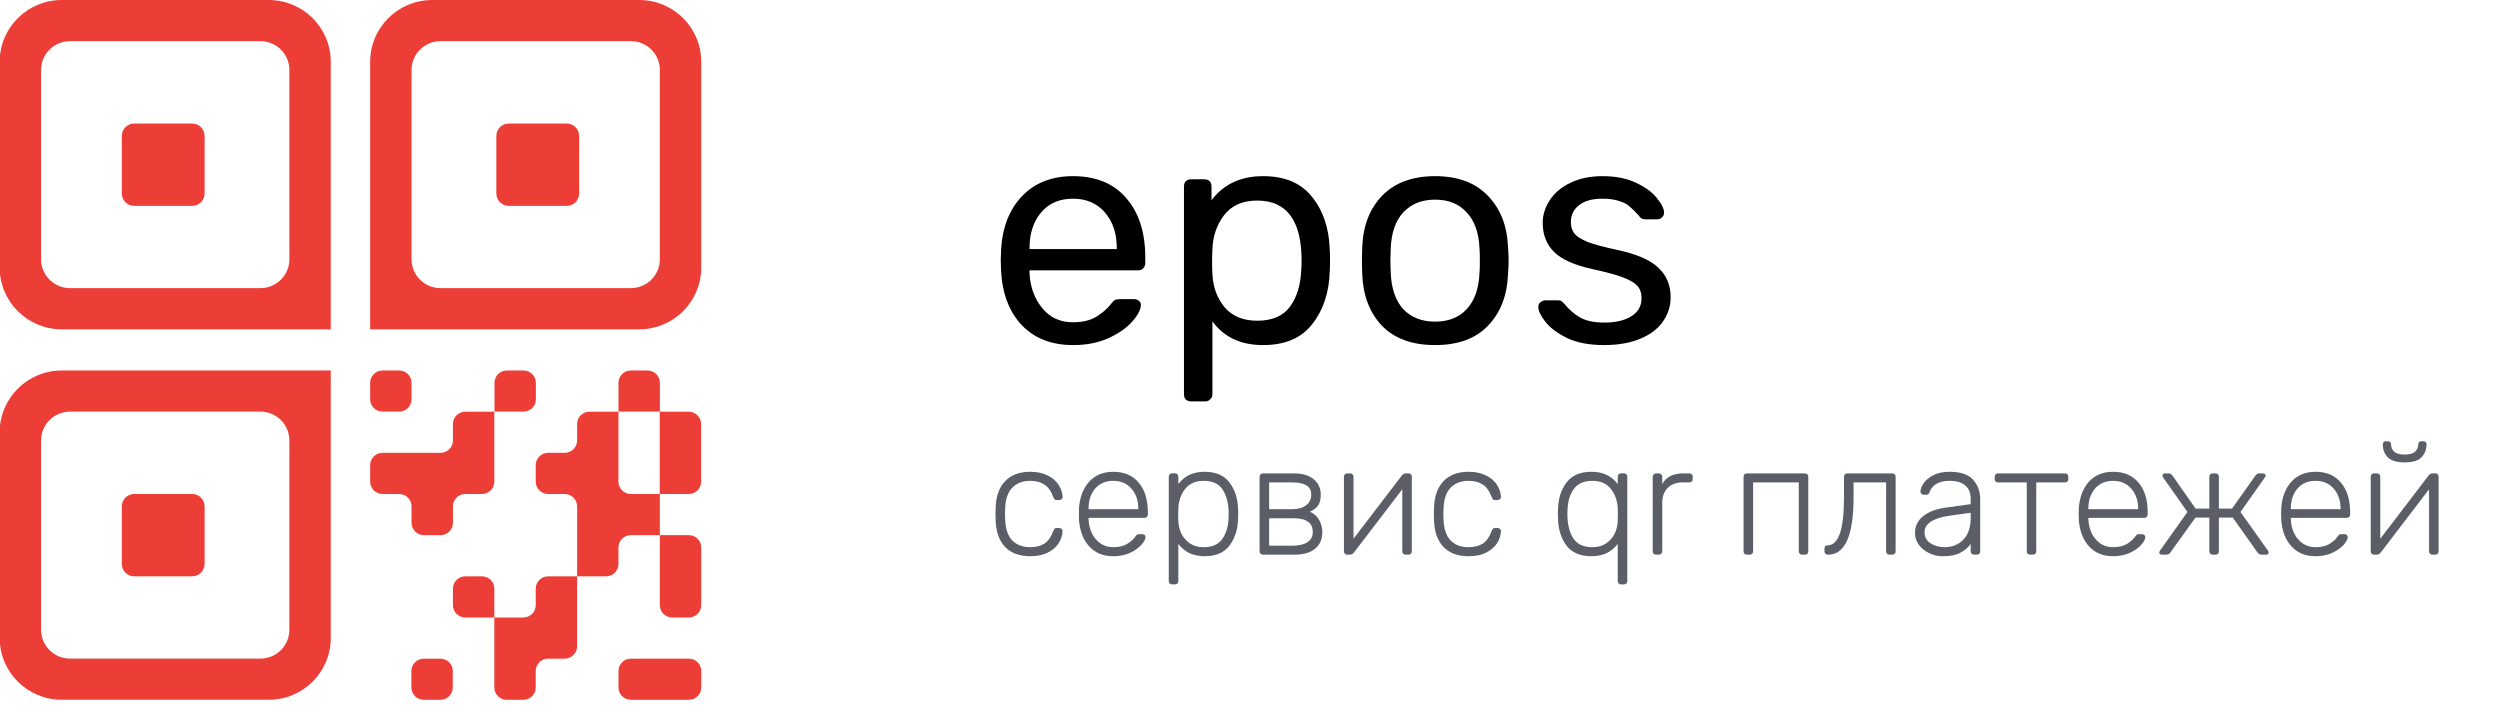 <svg width="63" height="18" viewBox="0 0 63 18" fill="none" xmlns="http://www.w3.org/2000/svg">
<path d="M25.961 14.017C25.688 14.017 25.476 13.938 25.326 13.781C25.177 13.62 25.098 13.397 25.09 13.111L25.086 12.953L25.09 12.795C25.098 12.509 25.177 12.287 25.326 12.129C25.476 11.969 25.688 11.889 25.961 11.889C26.134 11.889 26.282 11.92 26.402 11.983C26.526 12.044 26.618 12.123 26.678 12.22C26.739 12.314 26.772 12.413 26.777 12.515C26.78 12.539 26.772 12.56 26.753 12.579C26.735 12.594 26.714 12.602 26.69 12.602H26.635C26.609 12.602 26.589 12.597 26.576 12.586C26.565 12.573 26.553 12.551 26.54 12.519C26.488 12.375 26.414 12.272 26.32 12.212C26.225 12.149 26.106 12.117 25.961 12.117C25.772 12.117 25.621 12.175 25.508 12.291C25.397 12.404 25.338 12.579 25.33 12.815L25.326 12.953L25.33 13.091C25.338 13.327 25.397 13.503 25.508 13.619C25.621 13.732 25.772 13.789 25.961 13.789C26.106 13.789 26.225 13.758 26.32 13.698C26.414 13.635 26.488 13.531 26.54 13.386C26.553 13.355 26.565 13.334 26.576 13.323C26.589 13.31 26.609 13.304 26.635 13.304H26.69C26.714 13.304 26.735 13.313 26.753 13.331C26.772 13.347 26.78 13.367 26.777 13.39C26.772 13.493 26.739 13.593 26.678 13.69C26.618 13.785 26.526 13.863 26.402 13.927C26.282 13.987 26.134 14.017 25.961 14.017Z" fill="#5B5E67"/>
<path d="M28.055 14.017C27.805 14.017 27.604 13.936 27.452 13.773C27.299 13.607 27.213 13.386 27.191 13.111L27.188 12.953L27.191 12.795C27.213 12.522 27.298 12.303 27.448 12.137C27.6 11.971 27.802 11.889 28.055 11.889C28.328 11.889 28.541 11.979 28.693 12.161C28.848 12.342 28.926 12.59 28.926 12.906V12.965C28.926 12.991 28.917 13.012 28.898 13.028C28.882 13.044 28.861 13.051 28.835 13.051H27.432V13.091C27.437 13.214 27.465 13.33 27.515 13.438C27.567 13.543 27.64 13.628 27.731 13.694C27.823 13.757 27.931 13.789 28.055 13.789C28.199 13.789 28.316 13.761 28.405 13.706C28.497 13.648 28.563 13.59 28.602 13.532C28.626 13.501 28.643 13.481 28.654 13.473C28.667 13.465 28.689 13.461 28.721 13.461H28.784C28.808 13.461 28.827 13.468 28.843 13.481C28.859 13.494 28.867 13.511 28.867 13.532C28.867 13.588 28.831 13.655 28.76 13.733C28.692 13.809 28.596 13.877 28.473 13.934C28.349 13.989 28.21 14.017 28.055 14.017ZM28.685 12.831V12.815C28.685 12.613 28.628 12.446 28.512 12.314C28.399 12.183 28.247 12.117 28.055 12.117C27.863 12.117 27.71 12.183 27.597 12.314C27.487 12.446 27.432 12.613 27.432 12.815V12.831H28.685Z" fill="#5B5E67"/>
<path d="M29.54 14.727C29.514 14.727 29.492 14.719 29.477 14.703C29.461 14.687 29.453 14.666 29.453 14.64V12.015C29.453 11.989 29.461 11.967 29.477 11.952C29.492 11.936 29.514 11.928 29.54 11.928H29.607C29.633 11.928 29.654 11.936 29.67 11.952C29.686 11.967 29.694 11.989 29.694 12.015V12.2C29.846 11.992 30.067 11.889 30.356 11.889C30.64 11.889 30.849 11.979 30.983 12.161C31.119 12.339 31.191 12.56 31.199 12.823C31.202 12.849 31.203 12.893 31.203 12.953C31.203 13.013 31.202 13.057 31.199 13.083C31.191 13.346 31.119 13.568 30.983 13.749C30.849 13.928 30.64 14.017 30.356 14.017C30.069 14.017 29.849 13.913 29.694 13.706V14.64C29.694 14.666 29.686 14.687 29.67 14.703C29.654 14.719 29.633 14.727 29.607 14.727H29.54ZM30.332 13.789C30.545 13.789 30.7 13.722 30.797 13.588C30.897 13.451 30.951 13.276 30.959 13.063C30.961 13.037 30.963 13 30.963 12.953C30.963 12.709 30.916 12.509 30.821 12.354C30.726 12.196 30.563 12.117 30.332 12.117C30.125 12.117 29.968 12.187 29.863 12.326C29.758 12.463 29.701 12.624 29.694 12.811L29.69 12.965L29.694 13.118C29.696 13.232 29.721 13.339 29.768 13.442C29.816 13.541 29.887 13.624 29.981 13.69C30.076 13.756 30.193 13.789 30.332 13.789Z" fill="#5B5E67"/>
<path d="M31.829 13.978C31.803 13.978 31.782 13.97 31.766 13.955C31.75 13.939 31.742 13.918 31.742 13.892V12.015C31.742 11.989 31.75 11.968 31.766 11.952C31.782 11.937 31.803 11.929 31.829 11.929H32.605C32.818 11.929 32.984 11.977 33.102 12.075C33.223 12.172 33.283 12.302 33.283 12.465C33.283 12.583 33.261 12.674 33.216 12.737C33.174 12.8 33.105 12.854 33.007 12.898C33.107 12.935 33.185 13.002 33.24 13.099C33.295 13.197 33.323 13.299 33.323 13.407C33.323 13.591 33.26 13.733 33.134 13.832C33.01 13.93 32.841 13.978 32.625 13.978H31.829ZM32.566 12.831C32.711 12.831 32.826 12.799 32.913 12.733C33 12.667 33.043 12.578 33.043 12.465C33.043 12.354 33.001 12.276 32.917 12.228C32.835 12.181 32.718 12.157 32.566 12.157H31.983V12.831H32.566ZM32.594 13.75C32.743 13.75 32.862 13.721 32.948 13.663C33.038 13.603 33.082 13.517 33.082 13.407C33.082 13.289 33.042 13.202 32.96 13.147C32.881 13.089 32.759 13.06 32.594 13.06H31.983V13.75H32.594Z" fill="#5B5E67"/>
<path d="M35.499 11.929C35.52 11.929 35.538 11.937 35.554 11.952C35.57 11.968 35.578 11.985 35.578 12.004V13.892C35.578 13.918 35.57 13.939 35.554 13.955C35.538 13.97 35.517 13.978 35.491 13.978H35.424C35.398 13.978 35.377 13.97 35.361 13.955C35.345 13.939 35.337 13.918 35.337 13.892V12.331L34.123 13.919C34.094 13.959 34.06 13.978 34.021 13.978H33.946C33.925 13.978 33.907 13.97 33.891 13.955C33.875 13.939 33.867 13.921 33.867 13.899V12.015C33.867 11.989 33.875 11.968 33.891 11.952C33.907 11.937 33.928 11.929 33.954 11.929H34.021C34.047 11.929 34.068 11.937 34.084 11.952C34.1 11.968 34.108 11.989 34.108 12.015V13.576L35.322 11.988C35.35 11.948 35.385 11.929 35.424 11.929H35.499Z" fill="#5B5E67"/>
<path d="M37.008 14.017C36.734 14.017 36.523 13.938 36.373 13.781C36.224 13.62 36.145 13.397 36.137 13.111L36.133 12.953L36.137 12.795C36.145 12.509 36.224 12.287 36.373 12.129C36.523 11.969 36.734 11.889 37.008 11.889C37.181 11.889 37.328 11.92 37.449 11.983C37.573 12.044 37.665 12.123 37.725 12.22C37.786 12.314 37.818 12.413 37.824 12.515C37.826 12.539 37.818 12.56 37.8 12.579C37.782 12.594 37.761 12.602 37.737 12.602H37.682C37.656 12.602 37.636 12.597 37.623 12.586C37.612 12.573 37.6 12.551 37.587 12.519C37.535 12.375 37.461 12.272 37.367 12.212C37.272 12.149 37.152 12.117 37.008 12.117C36.819 12.117 36.667 12.175 36.555 12.291C36.444 12.404 36.385 12.579 36.377 12.815L36.373 12.953L36.377 13.091C36.385 13.327 36.444 13.503 36.555 13.619C36.667 13.732 36.819 13.789 37.008 13.789C37.152 13.789 37.272 13.758 37.367 13.698C37.461 13.635 37.535 13.531 37.587 13.386C37.6 13.355 37.612 13.334 37.623 13.323C37.636 13.31 37.656 13.304 37.682 13.304H37.737C37.761 13.304 37.782 13.313 37.8 13.331C37.818 13.347 37.826 13.367 37.824 13.39C37.818 13.493 37.786 13.593 37.725 13.69C37.665 13.785 37.573 13.863 37.449 13.927C37.328 13.987 37.181 14.017 37.008 14.017Z" fill="#5B5E67"/>
<path d="M40.854 14.727C40.828 14.727 40.807 14.719 40.791 14.703C40.775 14.687 40.767 14.666 40.767 14.64V13.706C40.612 13.913 40.392 14.017 40.105 14.017C39.822 14.017 39.611 13.928 39.475 13.749C39.341 13.568 39.27 13.346 39.262 13.083L39.258 12.953L39.262 12.823C39.27 12.56 39.341 12.339 39.475 12.161C39.611 11.979 39.822 11.889 40.105 11.889C40.394 11.889 40.615 11.992 40.767 12.2V12.015C40.767 11.989 40.775 11.967 40.791 11.952C40.807 11.936 40.828 11.928 40.854 11.928H40.921C40.947 11.928 40.968 11.936 40.984 11.952C41 11.967 41.008 11.989 41.008 12.015V14.64C41.008 14.666 41 14.687 40.984 14.703C40.968 14.719 40.947 14.727 40.921 14.727H40.854ZM40.129 13.789C40.268 13.789 40.385 13.756 40.48 13.69C40.574 13.624 40.645 13.541 40.693 13.442C40.74 13.339 40.765 13.232 40.767 13.118C40.77 13.092 40.771 13.041 40.771 12.965C40.771 12.889 40.77 12.837 40.767 12.811C40.76 12.624 40.703 12.463 40.598 12.326C40.493 12.187 40.337 12.117 40.129 12.117C39.916 12.117 39.76 12.186 39.66 12.322C39.563 12.456 39.51 12.63 39.502 12.842L39.498 12.953C39.498 13.197 39.546 13.398 39.64 13.556C39.735 13.711 39.898 13.789 40.129 13.789Z" fill="#5B5E67"/>
<path d="M41.735 13.978C41.709 13.978 41.688 13.97 41.672 13.955C41.656 13.939 41.648 13.918 41.648 13.892V12.019C41.648 11.993 41.656 11.972 41.672 11.956C41.688 11.938 41.709 11.929 41.735 11.929H41.798C41.824 11.929 41.846 11.938 41.861 11.956C41.88 11.972 41.889 11.993 41.889 12.019V12.201C41.983 12.019 42.162 11.929 42.425 11.929H42.571C42.597 11.929 42.618 11.937 42.634 11.952C42.65 11.968 42.657 11.989 42.657 12.015V12.071C42.657 12.097 42.65 12.118 42.634 12.134C42.618 12.149 42.597 12.157 42.571 12.157H42.401C42.244 12.157 42.119 12.203 42.027 12.295C41.935 12.387 41.889 12.512 41.889 12.67V13.892C41.889 13.918 41.88 13.939 41.861 13.955C41.846 13.97 41.824 13.978 41.798 13.978H41.735Z" fill="#5B5E67"/>
<path d="M44.024 13.978C43.998 13.978 43.977 13.97 43.961 13.955C43.945 13.939 43.938 13.918 43.938 13.892V12.015C43.938 11.989 43.945 11.968 43.961 11.952C43.977 11.937 43.998 11.929 44.024 11.929H45.483C45.509 11.929 45.53 11.937 45.546 11.952C45.561 11.968 45.569 11.989 45.569 12.015V13.892C45.569 13.918 45.561 13.939 45.546 13.955C45.53 13.97 45.509 13.978 45.483 13.978H45.416C45.389 13.978 45.368 13.97 45.352 13.955C45.337 13.939 45.329 13.918 45.329 13.892V12.157H44.178V13.892C44.178 13.918 44.17 13.939 44.154 13.955C44.139 13.97 44.118 13.978 44.091 13.978H44.024Z" fill="#5B5E67"/>
<path d="M46.067 13.978C46.041 13.978 46.019 13.97 46 13.955C45.984 13.936 45.977 13.914 45.977 13.888V13.825C45.977 13.801 45.983 13.781 45.996 13.765C46.012 13.75 46.032 13.742 46.055 13.742C46.189 13.742 46.292 13.645 46.363 13.45C46.434 13.256 46.469 12.939 46.469 12.5V12.015C46.469 11.989 46.477 11.968 46.493 11.952C46.509 11.937 46.53 11.929 46.556 11.929H47.683C47.71 11.929 47.731 11.937 47.746 11.952C47.762 11.968 47.77 11.989 47.77 12.015V13.892C47.77 13.918 47.762 13.939 47.746 13.955C47.731 13.97 47.71 13.978 47.683 13.978H47.616C47.59 13.978 47.569 13.97 47.553 13.955C47.537 13.939 47.53 13.918 47.53 13.892V12.157H46.71V12.528C46.71 13.495 46.496 13.978 46.067 13.978Z" fill="#5B5E67"/>
<path d="M48.963 14.017C48.837 14.017 48.72 13.991 48.613 13.938C48.505 13.886 48.418 13.815 48.352 13.726C48.289 13.636 48.258 13.538 48.258 13.43C48.258 13.256 48.328 13.114 48.467 13.004C48.609 12.894 48.799 12.823 49.038 12.791L49.661 12.705V12.567C49.661 12.422 49.616 12.312 49.527 12.236C49.44 12.157 49.306 12.117 49.125 12.117C48.991 12.117 48.881 12.144 48.794 12.196C48.71 12.249 48.656 12.312 48.632 12.385C48.622 12.417 48.609 12.439 48.593 12.452C48.58 12.463 48.561 12.468 48.538 12.468H48.483C48.459 12.468 48.438 12.46 48.419 12.444C48.404 12.426 48.396 12.405 48.396 12.381C48.396 12.324 48.422 12.257 48.475 12.18C48.527 12.101 48.609 12.033 48.719 11.975C48.829 11.918 48.965 11.889 49.125 11.889C49.406 11.889 49.606 11.956 49.724 12.09C49.842 12.224 49.901 12.387 49.901 12.579V13.891C49.901 13.917 49.894 13.938 49.878 13.954C49.862 13.97 49.841 13.978 49.815 13.978H49.748C49.721 13.978 49.7 13.97 49.685 13.954C49.669 13.938 49.661 13.917 49.661 13.891V13.706C49.603 13.793 49.518 13.866 49.405 13.927C49.294 13.987 49.147 14.017 48.963 14.017ZM49.003 13.789C49.195 13.789 49.352 13.726 49.476 13.599C49.599 13.473 49.661 13.292 49.661 13.055V12.921L49.153 12.992C48.937 13.021 48.774 13.071 48.664 13.142C48.553 13.213 48.498 13.302 48.498 13.41C48.498 13.531 48.548 13.624 48.648 13.69C48.751 13.756 48.869 13.789 49.003 13.789Z" fill="#5B5E67"/>
<path d="M51.16 13.978C51.134 13.978 51.113 13.97 51.097 13.955C51.081 13.939 51.074 13.918 51.074 13.892V12.157H50.352C50.326 12.157 50.305 12.149 50.289 12.134C50.273 12.118 50.266 12.097 50.266 12.071V12.015C50.266 11.989 50.273 11.968 50.289 11.952C50.305 11.937 50.326 11.929 50.352 11.929H52.035C52.062 11.929 52.083 11.937 52.099 11.952C52.114 11.968 52.122 11.989 52.122 12.015V12.071C52.122 12.097 52.114 12.118 52.099 12.134C52.083 12.149 52.062 12.157 52.035 12.157H51.314V13.892C51.314 13.918 51.306 13.939 51.29 13.955C51.275 13.97 51.254 13.978 51.227 13.978H51.16Z" fill="#5B5E67"/>
<path d="M53.25 14.017C53 14.017 52.799 13.936 52.647 13.773C52.494 13.607 52.408 13.386 52.387 13.111L52.383 12.953L52.387 12.795C52.408 12.522 52.493 12.303 52.643 12.137C52.795 11.971 52.998 11.889 53.25 11.889C53.523 11.889 53.736 11.979 53.889 12.161C54.044 12.342 54.121 12.59 54.121 12.906V12.965C54.121 12.991 54.112 13.012 54.093 13.028C54.078 13.044 54.057 13.051 54.03 13.051H52.627V13.091C52.632 13.214 52.66 13.33 52.71 13.438C52.763 13.543 52.835 13.628 52.927 13.694C53.019 13.757 53.127 13.789 53.25 13.789C53.395 13.789 53.511 13.761 53.601 13.706C53.693 13.648 53.758 13.59 53.798 13.532C53.822 13.501 53.839 13.481 53.849 13.473C53.862 13.465 53.885 13.461 53.916 13.461H53.979C54.003 13.461 54.023 13.468 54.038 13.481C54.054 13.494 54.062 13.511 54.062 13.532C54.062 13.588 54.026 13.655 53.956 13.733C53.887 13.809 53.791 13.877 53.668 13.934C53.544 13.989 53.405 14.017 53.25 14.017ZM53.881 12.831V12.815C53.881 12.613 53.823 12.446 53.707 12.314C53.594 12.183 53.442 12.117 53.25 12.117C53.058 12.117 52.906 12.183 52.793 12.314C52.682 12.446 52.627 12.613 52.627 12.815V12.831H53.881Z" fill="#5B5E67"/>
<path d="M57.15 13.872C57.163 13.888 57.169 13.905 57.169 13.923C57.169 13.96 57.144 13.978 57.094 13.978H56.992C56.953 13.978 56.918 13.96 56.889 13.923L56.267 13.044H55.916V13.892C55.916 13.918 55.908 13.939 55.892 13.955C55.876 13.97 55.855 13.978 55.829 13.978H55.762C55.736 13.978 55.715 13.97 55.699 13.955C55.683 13.939 55.675 13.918 55.675 13.892V13.044H55.325L54.694 13.923C54.67 13.96 54.636 13.978 54.591 13.978H54.489C54.439 13.978 54.414 13.96 54.414 13.923C54.414 13.91 54.421 13.893 54.434 13.872L55.124 12.902L54.509 12.031C54.498 12.013 54.493 11.997 54.493 11.984C54.493 11.947 54.518 11.929 54.568 11.929H54.647C54.686 11.929 54.72 11.948 54.749 11.988L55.328 12.816H55.675V12.015C55.675 11.989 55.683 11.968 55.699 11.952C55.715 11.937 55.736 11.929 55.762 11.929H55.829C55.855 11.929 55.876 11.937 55.892 11.952C55.908 11.968 55.916 11.989 55.916 12.015V12.816H56.247L56.834 11.988C56.863 11.948 56.897 11.929 56.937 11.929H57.016C57.039 11.929 57.058 11.934 57.071 11.944C57.087 11.952 57.094 11.966 57.094 11.984C57.094 11.994 57.088 12.01 57.075 12.031L56.46 12.902L57.15 13.872Z" fill="#5B5E67"/>
<path d="M58.352 14.017C58.102 14.017 57.901 13.936 57.748 13.773C57.596 13.607 57.509 13.386 57.488 13.111L57.484 12.953L57.488 12.795C57.509 12.522 57.595 12.303 57.745 12.137C57.897 11.971 58.099 11.889 58.352 11.889C58.625 11.889 58.838 11.979 58.99 12.161C59.145 12.342 59.223 12.59 59.223 12.906V12.965C59.223 12.991 59.214 13.012 59.195 13.028C59.179 13.044 59.158 13.051 59.132 13.051H57.729V13.091C57.734 13.214 57.761 13.33 57.812 13.438C57.864 13.543 57.936 13.628 58.028 13.694C58.12 13.757 58.228 13.789 58.352 13.789C58.496 13.789 58.613 13.761 58.702 13.706C58.794 13.648 58.86 13.59 58.899 13.532C58.923 13.501 58.94 13.481 58.951 13.473C58.964 13.465 58.986 13.461 59.018 13.461H59.081C59.104 13.461 59.124 13.468 59.14 13.481C59.156 13.494 59.163 13.511 59.163 13.532C59.163 13.588 59.128 13.655 59.057 13.733C58.989 13.809 58.893 13.877 58.769 13.934C58.646 13.989 58.507 14.017 58.352 14.017ZM58.982 12.831V12.815C58.982 12.613 58.924 12.446 58.809 12.314C58.696 12.183 58.543 12.117 58.352 12.117C58.16 12.117 58.007 12.183 57.894 12.314C57.784 12.446 57.729 12.613 57.729 12.815V12.831H58.982Z" fill="#5B5E67"/>
<path d="M61.374 11.928C61.395 11.928 61.413 11.936 61.429 11.952C61.445 11.968 61.453 11.985 61.453 12.003V13.891C61.453 13.917 61.445 13.938 61.429 13.954C61.413 13.97 61.392 13.978 61.366 13.978H61.299C61.273 13.978 61.252 13.97 61.236 13.954C61.22 13.938 61.212 13.917 61.212 13.891V12.33L59.998 13.919C59.969 13.958 59.935 13.978 59.896 13.978H59.821C59.8 13.978 59.782 13.97 59.766 13.954C59.75 13.938 59.742 13.92 59.742 13.899V12.015C59.742 11.989 59.75 11.968 59.766 11.952C59.782 11.936 59.803 11.928 59.829 11.928H59.896C59.922 11.928 59.943 11.936 59.959 11.952C59.975 11.968 59.983 11.989 59.983 12.015V13.576L61.197 11.987C61.226 11.948 61.26 11.928 61.299 11.928H61.374ZM60.597 11.652C60.395 11.652 60.252 11.609 60.168 11.522C60.087 11.435 60.046 11.326 60.046 11.195C60.046 11.174 60.052 11.157 60.065 11.144C60.079 11.128 60.097 11.12 60.121 11.12H60.18C60.203 11.12 60.222 11.128 60.235 11.144C60.248 11.157 60.255 11.174 60.255 11.195C60.255 11.269 60.28 11.33 60.33 11.38C60.382 11.43 60.471 11.455 60.597 11.455C60.724 11.455 60.812 11.43 60.862 11.38C60.914 11.33 60.94 11.269 60.94 11.195C60.94 11.174 60.947 11.157 60.96 11.144C60.973 11.128 60.992 11.12 61.015 11.12H61.075C61.098 11.12 61.117 11.128 61.13 11.144C61.143 11.157 61.149 11.174 61.149 11.195C61.149 11.326 61.107 11.435 61.023 11.522C60.942 11.609 60.8 11.652 60.597 11.652Z" fill="#5B5E67"/>
<path d="M27.04 8.696C26.504 8.696 26.076 8.531 25.755 8.2C25.434 7.863 25.258 7.406 25.227 6.828L25.219 6.56L25.227 6.3C25.258 5.732 25.434 5.28 25.755 4.944C26.076 4.608 26.504 4.439 27.04 4.439C27.618 4.439 28.065 4.623 28.38 4.991C28.701 5.359 28.861 5.858 28.861 6.489V6.631C28.861 6.684 28.843 6.728 28.806 6.765C28.774 6.797 28.732 6.812 28.68 6.812H25.944V6.883C25.96 7.225 26.065 7.517 26.259 7.758C26.454 8 26.711 8.121 27.032 8.121C27.279 8.121 27.479 8.074 27.631 7.979C27.789 7.879 27.907 7.777 27.986 7.672C28.033 7.609 28.07 7.572 28.096 7.561C28.122 7.545 28.167 7.538 28.23 7.538H28.577C28.624 7.538 28.664 7.551 28.695 7.577C28.732 7.603 28.75 7.637 28.75 7.679C28.75 7.795 28.68 7.934 28.538 8.097C28.396 8.26 28.193 8.402 27.931 8.523C27.673 8.639 27.376 8.696 27.04 8.696ZM28.143 6.276V6.253C28.143 5.885 28.044 5.585 27.844 5.354C27.644 5.123 27.376 5.007 27.04 5.007C26.698 5.007 26.43 5.123 26.236 5.354C26.041 5.585 25.944 5.885 25.944 6.253V6.276H28.143Z" fill="black"/>
<path d="M30.017 10.115C29.965 10.115 29.92 10.1 29.883 10.068C29.852 10.037 29.836 9.992 29.836 9.934V4.7C29.836 4.642 29.852 4.597 29.883 4.566C29.92 4.534 29.965 4.518 30.017 4.518H30.348C30.406 4.518 30.451 4.534 30.482 4.566C30.514 4.597 30.53 4.642 30.53 4.7V5.046C30.834 4.642 31.268 4.439 31.83 4.439C32.382 4.439 32.795 4.616 33.068 4.968C33.347 5.314 33.494 5.759 33.51 6.3C33.515 6.358 33.517 6.447 33.517 6.568C33.517 6.689 33.515 6.778 33.51 6.836C33.494 7.372 33.347 7.816 33.068 8.168C32.795 8.52 32.382 8.696 31.83 8.696C31.268 8.696 30.842 8.497 30.553 8.097V9.934C30.553 9.987 30.535 10.029 30.498 10.06C30.467 10.097 30.424 10.115 30.372 10.115H30.017ZM31.681 8.082C32.059 8.082 32.335 7.963 32.508 7.727C32.682 7.49 32.776 7.18 32.792 6.797C32.797 6.744 32.8 6.668 32.8 6.568C32.8 5.559 32.427 5.054 31.681 5.054C31.313 5.054 31.034 5.178 30.845 5.425C30.661 5.667 30.564 5.953 30.553 6.284C30.548 6.342 30.545 6.444 30.545 6.592C30.545 6.739 30.548 6.841 30.553 6.899C30.564 7.22 30.664 7.498 30.853 7.735C31.047 7.966 31.323 8.082 31.681 8.082Z" fill="black"/>
<path d="M36.165 8.696C35.587 8.696 35.14 8.533 34.825 8.208C34.515 7.882 34.349 7.448 34.328 6.907L34.32 6.568L34.328 6.229C34.349 5.688 34.517 5.254 34.833 4.928C35.153 4.602 35.597 4.439 36.165 4.439C36.733 4.439 37.174 4.602 37.489 4.928C37.81 5.254 37.981 5.688 38.002 6.229C38.012 6.345 38.017 6.458 38.017 6.568C38.017 6.678 38.012 6.791 38.002 6.907C37.981 7.448 37.813 7.882 37.497 8.208C37.187 8.533 36.743 8.696 36.165 8.696ZM36.165 8.105C36.501 8.105 36.767 8 36.961 7.79C37.161 7.574 37.269 7.267 37.284 6.867C37.29 6.815 37.292 6.715 37.292 6.568C37.292 6.421 37.29 6.321 37.284 6.268C37.269 5.869 37.161 5.564 36.961 5.354C36.767 5.138 36.501 5.031 36.165 5.031C35.829 5.031 35.561 5.138 35.361 5.354C35.166 5.564 35.061 5.869 35.046 6.268L35.038 6.568L35.046 6.867C35.061 7.267 35.166 7.574 35.361 7.79C35.561 8 35.829 8.105 36.165 8.105Z" fill="black"/>
<path d="M40.421 8.696C40.059 8.696 39.751 8.639 39.499 8.523C39.252 8.402 39.068 8.265 38.947 8.113C38.826 7.961 38.766 7.834 38.766 7.735C38.766 7.682 38.784 7.643 38.821 7.616C38.858 7.585 38.897 7.569 38.939 7.569H39.27C39.302 7.569 39.325 7.574 39.341 7.585C39.362 7.595 39.388 7.619 39.42 7.656C39.541 7.803 39.675 7.919 39.822 8.003C39.974 8.087 40.177 8.129 40.429 8.129C40.713 8.129 40.939 8.076 41.107 7.971C41.28 7.866 41.367 7.714 41.367 7.514C41.367 7.383 41.33 7.277 41.257 7.199C41.183 7.12 41.06 7.049 40.886 6.986C40.718 6.923 40.466 6.854 40.129 6.781C39.672 6.681 39.349 6.536 39.16 6.347C38.971 6.158 38.876 5.914 38.876 5.614C38.876 5.42 38.934 5.233 39.049 5.054C39.165 4.87 39.336 4.723 39.562 4.613C39.793 4.497 40.066 4.439 40.382 4.439C40.713 4.439 40.994 4.495 41.225 4.605C41.462 4.715 41.638 4.844 41.753 4.991C41.874 5.138 41.935 5.262 41.935 5.362C41.935 5.409 41.916 5.449 41.88 5.48C41.848 5.512 41.809 5.527 41.761 5.527H41.462C41.388 5.527 41.336 5.498 41.304 5.441C41.215 5.341 41.139 5.265 41.075 5.212C41.017 5.154 40.931 5.107 40.815 5.07C40.7 5.028 40.555 5.007 40.382 5.007C40.124 5.007 39.927 5.062 39.79 5.173C39.654 5.278 39.586 5.42 39.586 5.598C39.586 5.709 39.614 5.803 39.672 5.882C39.73 5.956 39.84 6.027 40.003 6.095C40.166 6.158 40.408 6.224 40.728 6.292C41.228 6.397 41.58 6.547 41.785 6.741C41.995 6.936 42.1 7.185 42.1 7.49C42.1 7.716 42.035 7.921 41.903 8.105C41.777 8.289 41.585 8.434 41.328 8.539C41.075 8.644 40.773 8.696 40.421 8.696Z" fill="black"/>
<path d="M4.843 3.113C5.016 3.113 5.156 3.253 5.156 3.424V4.877C5.156 5.049 5.016 5.188 4.843 5.188H3.383C3.21 5.188 3.07 5.049 3.07 4.877V3.424C3.07 3.253 3.21 3.113 3.383 3.113H4.843Z" fill="#EC3E37"/>
<path fill-rule="evenodd" clip-rule="evenodd" d="M6.771 0C7.635 0 8.335 0.697 8.335 1.556V8.299H1.556C0.693 8.299 -0.008 7.602 -0.008 6.743V1.556C-0.008 0.697 0.693 0 1.556 0H6.771ZM6.562 1.037C6.965 1.037 7.292 1.362 7.292 1.763V6.535C7.292 6.936 6.965 7.261 6.562 7.261H1.765C1.362 7.261 1.035 6.936 1.035 6.535V1.763C1.035 1.362 1.362 1.037 1.765 1.037H6.562Z" fill="#EC3E37"/>
<path d="M12.821 3.113C12.648 3.113 12.508 3.253 12.508 3.424V4.877C12.508 5.049 12.648 5.188 12.821 5.188H14.281C14.454 5.188 14.594 5.049 14.594 4.877V3.424C14.594 3.253 14.454 3.113 14.281 3.113H12.821Z" fill="#EC3E37"/>
<path fill-rule="evenodd" clip-rule="evenodd" d="M10.892 0C10.028 0 9.328 0.697 9.328 1.556V8.299H16.107C16.971 8.299 17.671 7.602 17.671 6.743V1.556C17.671 0.697 16.971 0 16.107 0H10.892ZM11.101 1.037C10.698 1.037 10.371 1.362 10.371 1.763V6.535C10.371 6.936 10.698 7.261 11.101 7.261H15.898C16.301 7.261 16.628 6.936 16.628 6.535V1.763C16.628 1.362 16.301 1.037 15.898 1.037H11.101Z" fill="#EC3E37"/>
<path d="M15.586 9.647C15.586 9.475 15.726 9.336 15.899 9.336H16.316C16.489 9.336 16.629 9.475 16.629 9.647V10.373H15.586V9.647Z" fill="#EC3E37"/>
<path d="M16.628 12.449H15.898C15.726 12.449 15.585 12.309 15.585 12.137V10.374H14.855C14.683 10.374 14.543 10.513 14.543 10.685V11.1C14.543 11.272 14.403 11.411 14.23 11.411H13.813C13.64 11.411 13.5 11.551 13.5 11.723V12.137C13.5 12.309 13.64 12.449 13.813 12.449H14.23C14.403 12.449 14.543 12.588 14.543 12.76V14.523H13.813C13.64 14.523 13.5 14.663 13.5 14.834V15.249C13.5 15.421 13.36 15.561 13.187 15.561H12.457V14.834C12.457 14.663 12.317 14.523 12.144 14.523H11.727C11.554 14.523 11.414 14.663 11.414 14.834V15.249C11.414 15.421 11.554 15.561 11.727 15.561H12.457V17.324C12.457 17.496 12.597 17.635 12.77 17.635H13.187C13.36 17.635 13.5 17.496 13.5 17.324V16.909C13.5 16.737 13.64 16.598 13.813 16.598H14.23C14.403 16.598 14.543 16.459 14.543 16.287V14.523H15.273C15.445 14.523 15.585 14.384 15.585 14.212V13.797C15.585 13.625 15.726 13.486 15.898 13.486H16.628V15.249C16.628 15.421 16.768 15.561 16.941 15.561H17.358C17.531 15.561 17.671 15.421 17.671 15.249V13.797C17.671 13.625 17.531 13.486 17.358 13.486H16.628V12.449Z" fill="#EC3E37"/>
<path d="M16.625 12.449H17.355C17.528 12.449 17.668 12.309 17.668 12.137V10.685C17.668 10.513 17.528 10.374 17.355 10.374H16.625V12.449Z" fill="#EC3E37"/>
<path d="M11.414 10.685C11.414 10.513 11.554 10.374 11.727 10.374H12.457V12.137C12.457 12.309 12.317 12.449 12.144 12.449H11.727C11.554 12.449 11.414 12.588 11.414 12.76V13.175C11.414 13.347 11.274 13.486 11.101 13.486H10.684C10.511 13.486 10.371 13.347 10.371 13.175V12.76C10.371 12.588 10.231 12.449 10.058 12.449H9.641C9.468 12.449 9.328 12.309 9.328 12.137V11.723C9.328 11.551 9.468 11.411 9.641 11.411H11.101C11.274 11.411 11.414 11.272 11.414 11.1V10.685Z" fill="#EC3E37"/>
<path d="M13.191 10.373H12.461V9.647C12.461 9.475 12.601 9.336 12.774 9.336H13.191C13.364 9.336 13.504 9.475 13.504 9.647V10.062C13.504 10.234 13.364 10.373 13.191 10.373Z" fill="#EC3E37"/>
<path d="M17.359 16.598C17.532 16.598 17.672 16.737 17.672 16.909V17.324C17.672 17.496 17.532 17.635 17.359 17.635H15.899C15.726 17.635 15.586 17.496 15.586 17.324V16.909C15.586 16.737 15.726 16.598 15.899 16.598H17.359Z" fill="#EC3E37"/>
<path d="M11.41 16.909C11.41 16.737 11.27 16.598 11.097 16.598H10.68C10.507 16.598 10.367 16.737 10.367 16.909V17.324C10.367 17.496 10.507 17.635 10.68 17.635H11.097C11.27 17.635 11.41 17.496 11.41 17.324V16.909Z" fill="#EC3E37"/>
<path d="M9.328 9.647C9.328 9.475 9.468 9.336 9.641 9.336H10.058C10.231 9.336 10.371 9.475 10.371 9.647V10.062C10.371 10.234 10.231 10.373 10.058 10.373H9.641C9.468 10.373 9.328 10.234 9.328 10.062V9.647Z" fill="#EC3E37"/>
<path d="M4.843 14.523C5.016 14.523 5.156 14.384 5.156 14.212V12.759C5.156 12.588 5.016 12.448 4.843 12.448H3.383C3.21 12.448 3.07 12.588 3.07 12.759V14.212C3.07 14.384 3.21 14.523 3.383 14.523H4.843Z" fill="#EC3E37"/>
<path fill-rule="evenodd" clip-rule="evenodd" d="M6.771 17.634C7.635 17.634 8.335 16.938 8.335 16.078V9.336H1.556C0.693 9.336 -0.008 10.033 -0.008 10.892V16.078C-0.008 16.938 0.693 17.634 1.556 17.634H6.771ZM6.562 16.597C6.965 16.597 7.292 16.272 7.292 15.871V11.099C7.292 10.698 6.965 10.373 6.562 10.373H1.765C1.362 10.373 1.035 10.698 1.035 11.099V15.871C1.035 16.272 1.362 16.597 1.765 16.597H6.562Z" fill="#EC3E37"/>
</svg>
